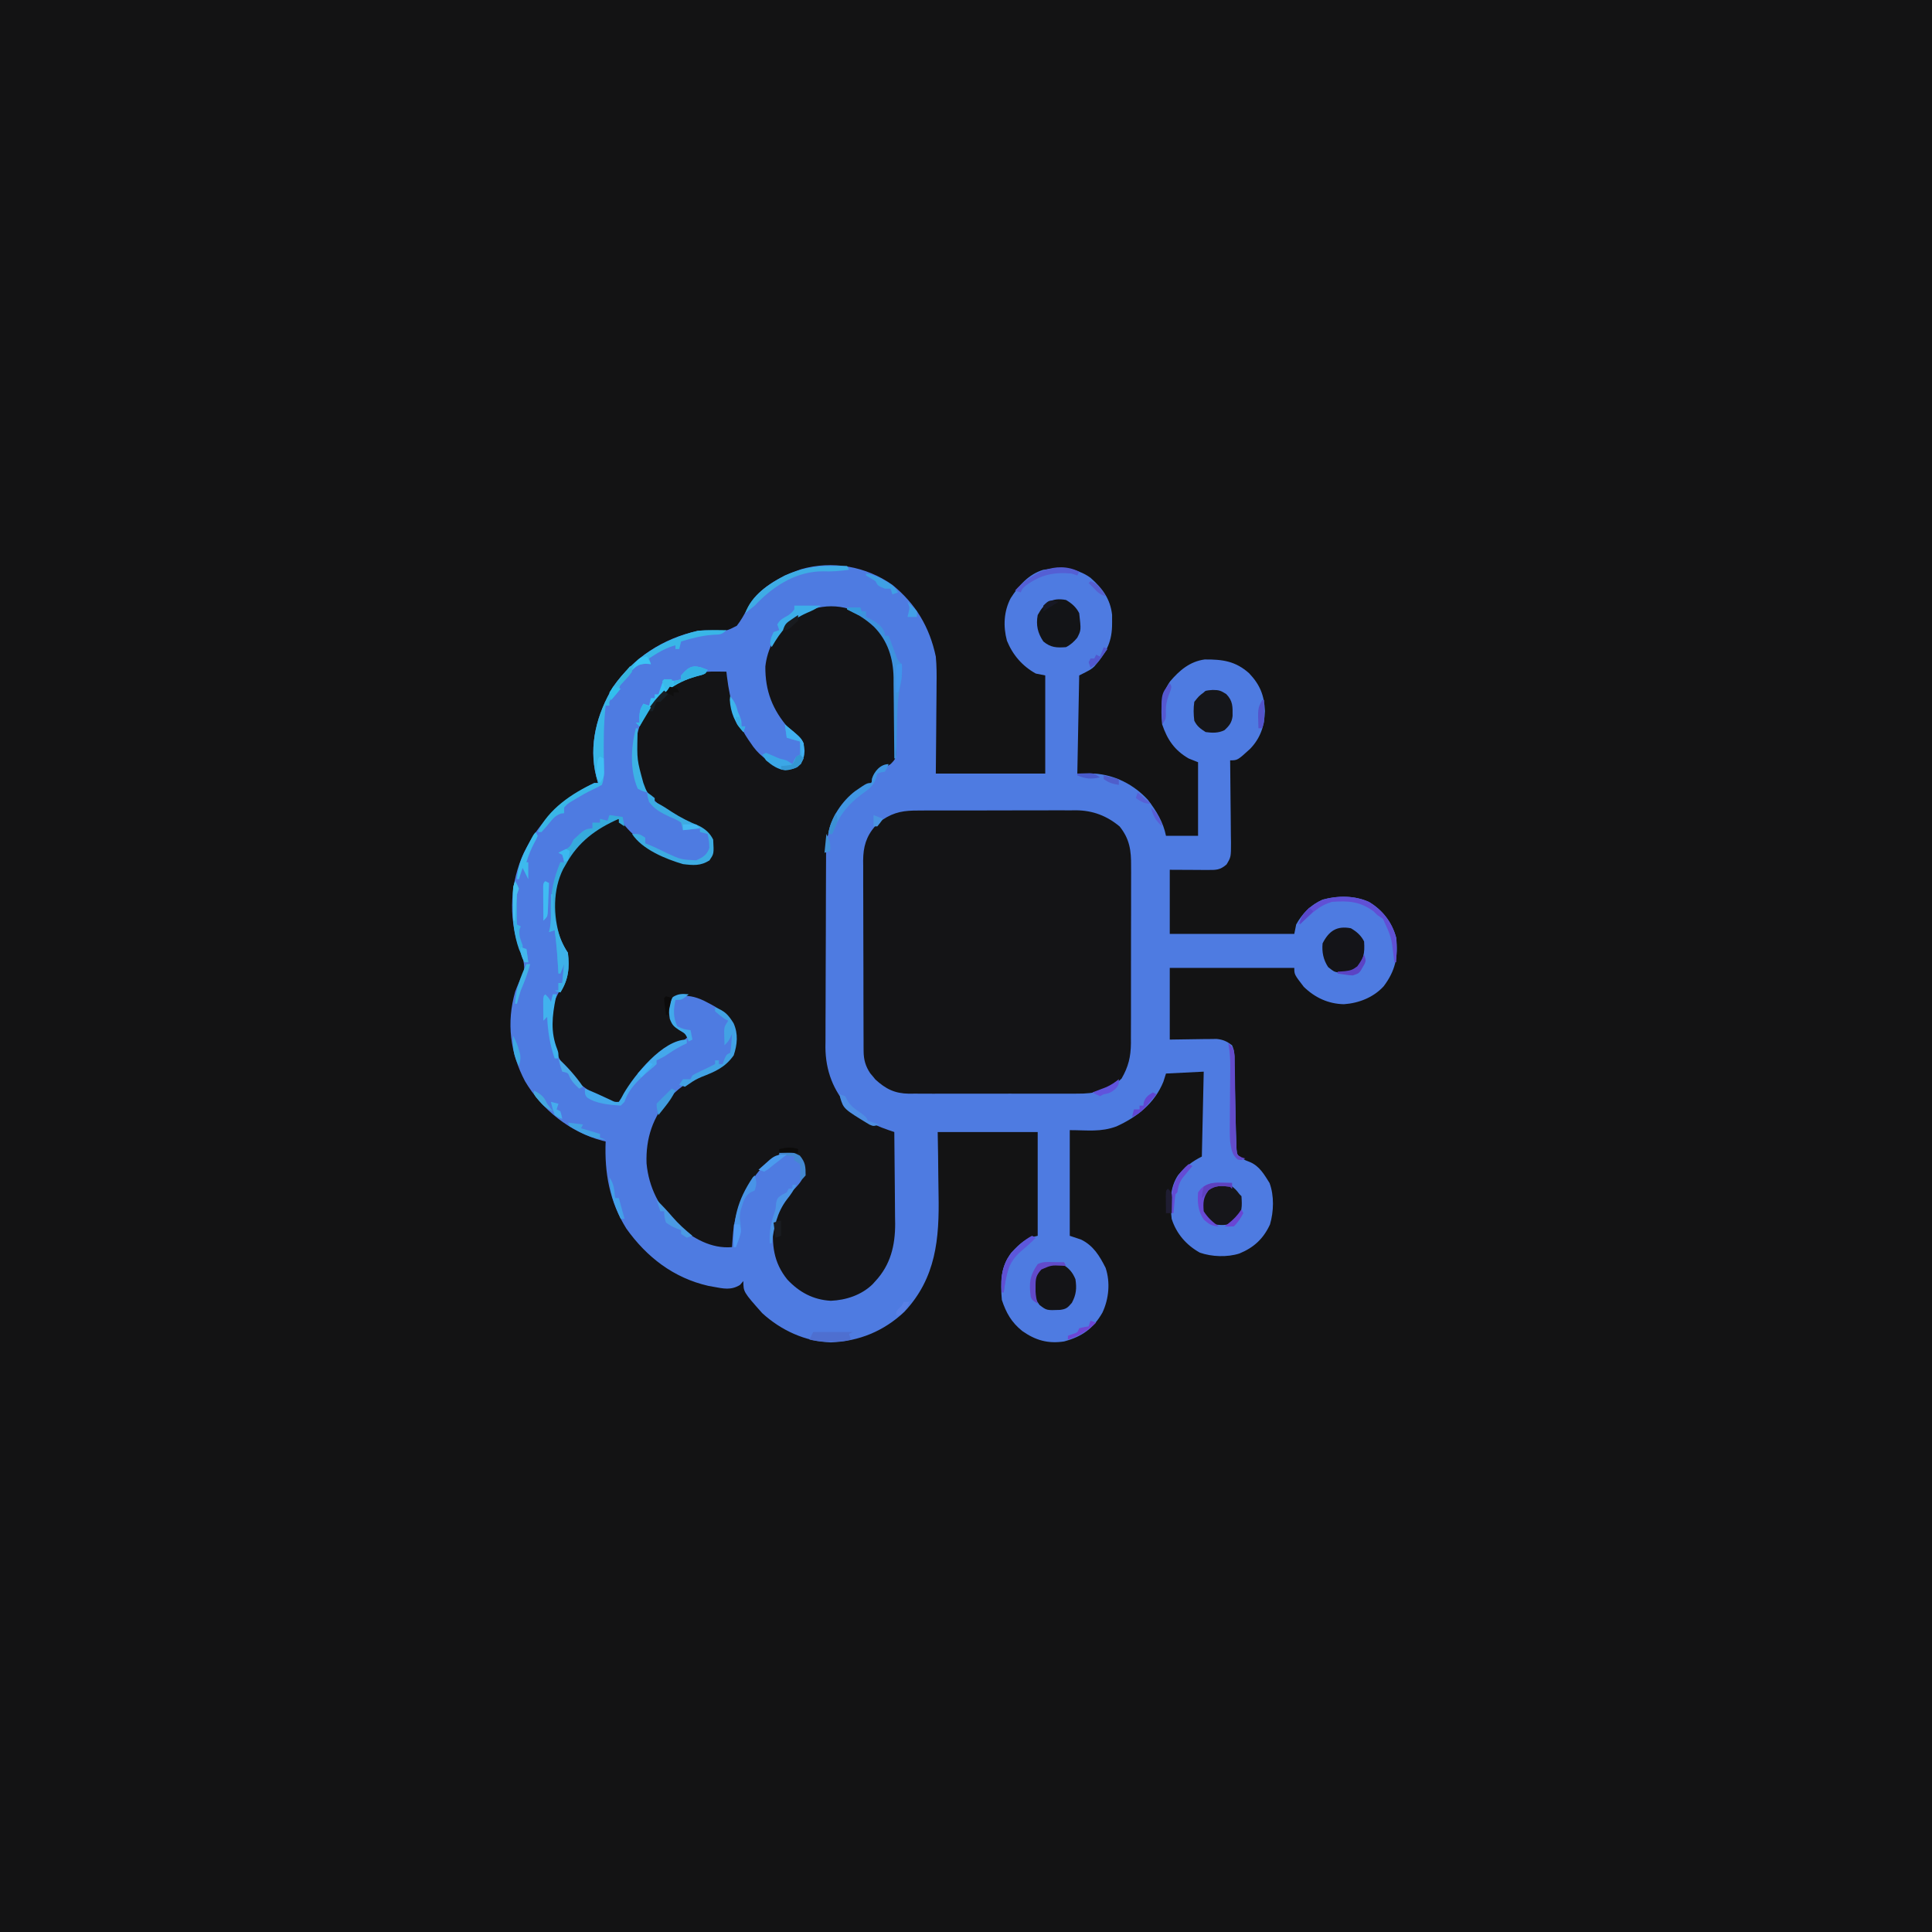 <?xml version="1.0" encoding="UTF-8"?>
<svg version="1.1" xmlns="http://www.w3.org/2000/svg" width="1024" height="1024">
<path d="M0 0 C337.92 0 675.84 0 1024 0 C1024 337.92 1024 675.84 1024 1024 C686.08 1024 348.16 1024 0 1024 C0 686.08 0 348.16 0 0 Z " fill="#131314" transform="translate(0,0)"/>
<path d="M0 0 C12.378 10.129 19.668 22.289 23 38 C23.475 42.991 23.471 47.92 23.391 52.93 C23.383 54.3 23.377 55.67 23.373 57.04 C23.358 60.594 23.319 64.148 23.275 67.702 C23.233 71.35 23.215 74.997 23.195 78.645 C23.155 85.764 23.077 92.881 23 100 C42.14 100 61.28 100 81 100 C81 82.84 81 65.68 81 48 C79.35 47.67 77.7 47.34 76 47 C68.858 43.049 63.762 37.135 60.695 29.586 C58.658 22.01 59.015 14.042 62.68 7.059 C66.985 0.346 72.162 -5.645 80 -8 C88.927 -9.4 97.463 -9.223 104.984 -3.773 C111.256 1.745 115.481 7.369 116.434 15.867 C116.457 17.203 116.458 18.539 116.438 19.875 C116.429 20.578 116.421 21.28 116.412 22.004 C116.118 31.079 112.799 36.568 106.977 43.273 C105 45 105 45 99 48 C98.67 65.16 98.34 82.32 98 100 C100.97 100 103.94 100 107 100 C117.953 100.732 127.945 105.83 135.402 113.91 C139.903 119.797 143.543 125.713 145 133 C150.61 133 156.22 133 162 133 C162 120.13 162 107.26 162 94 C160.35 93.34 158.7 92.68 157 92 C149.601 87.726 145.678 82.033 143 74 C142.179 65.431 142.1 58.343 147.223 51.086 C152.178 45.27 157.706 40.573 165.516 39.531 C175.019 39.452 181.833 40.402 189.059 46.832 C194.813 52.897 197.097 58.564 197.438 66.875 C197.197 74.808 195.1 81.158 189.562 86.938 C182.899 93 182.899 93 179 93 C179.009 93.64 179.018 94.281 179.027 94.94 C179.115 101.608 179.176 108.275 179.22 114.942 C179.24 117.43 179.267 119.918 179.302 122.406 C179.35 125.983 179.373 129.559 179.391 133.137 C179.411 134.248 179.432 135.36 179.453 136.505 C179.455 144.238 179.455 144.238 177.101 148.179 C173.653 151.167 171.615 151.119 167.117 151.098 C166.066 151.095 165.016 151.093 163.933 151.09 C162.594 151.081 161.255 151.072 159.875 151.062 C155.626 151.042 151.377 151.021 147 151 C147 162.22 147 173.44 147 185 C168.78 185 190.56 185 213 185 C213.33 183.35 213.66 181.7 214 180 C217.331 174.052 221.734 169.56 227.996 166.816 C236.001 164.641 245 164.596 252.625 168.062 C259.833 172.38 264.811 178.857 267 187 C268.227 197.09 266.469 204.682 260.375 212.75 C254.986 218.661 247.163 221.718 239.312 222.25 C231.027 222.096 223.901 218.76 218 213 C213 206.483 213 206.483 213 203 C191.22 203 169.44 203 147 203 C147 215.54 147 228.08 147 241 C155.99 240.882 155.99 240.882 164.979 240.73 C166.104 240.722 167.228 240.715 168.387 240.707 C169.534 240.691 170.68 240.676 171.862 240.659 C175.352 241.038 177.206 241.912 180 244 C181.653 247.305 181.222 251 181.281 254.637 C181.3 255.508 181.318 256.38 181.337 257.278 C181.396 260.081 181.448 262.884 181.5 265.688 C181.618 271.969 181.749 278.249 181.93 284.528 C181.975 286.134 182.016 287.74 182.052 289.347 C182.104 291.447 182.182 293.545 182.27 295.645 C182.329 297.392 182.329 297.392 182.39 299.175 C182.741 302.114 182.741 302.114 184.986 303.836 C187.191 305.053 187.191 305.053 189.645 305.977 C194.577 308.12 197.114 312.582 199.875 317 C202.397 323.729 202.123 332.185 200.121 338.984 C196.656 346.532 191.582 351.234 183.918 354.383 C177.51 356.446 169.271 356.143 162.949 353.934 C155.761 349.93 150.505 343.874 148 336 C147.185 327.937 146.744 319.806 151.438 312.832 C155.154 308.475 158.878 305.561 164 303 C164.33 288.15 164.66 273.3 165 258 C158.4 258.33 151.8 258.66 145 259 C144.319 261.135 144.319 261.135 143.625 263.312 C139.027 274.727 129.658 282.069 118.746 287.023 C110.33 290.128 103.551 289 94 289 C94 307.48 94 325.96 94 345 C95.98 345.66 97.96 346.32 100 347 C106.548 350.22 109.787 355.639 113 362 C115.565 369.696 114.727 378.432 111.309 385.719 C106.435 394.215 100.494 398.421 91 401 C82.437 402.302 75.815 400.384 68.805 395.457 C63.075 390.838 60.297 385.892 58 379 C57.217 369.778 57.195 361.642 63 354 C67.436 349.171 70.463 346.307 77 345 C77 326.85 77 308.7 77 290 C59.51 290 42.02 290 24 290 C24.07 294.122 24.139 298.245 24.211 302.492 C24.25 305.833 24.282 309.175 24.311 312.516 C24.342 316.014 24.384 319.51 24.453 323.007 C24.905 346.515 23.187 367.304 6.312 385.312 C-4.563 395.517 -17.677 400.941 -32.625 401.5 C-46.255 401.031 -59.021 395.109 -69 386 C-79 374.736 -79 374.736 -79 369 C-79.598 369.681 -80.196 370.361 -80.812 371.062 C-85.645 374 -89.592 372.977 -95 372 C-95.857 371.845 -96.714 371.691 -97.598 371.531 C-115.986 367.315 -130.214 356.347 -141.031 341.16 C-149.999 326.766 -152.629 311.638 -152 295 C-152.583 294.865 -153.165 294.729 -153.766 294.59 C-170.764 290.126 -185.831 278.155 -194.719 263.086 C-202.617 248.103 -204.656 232.015 -199.938 215.613 C-198.756 212.321 -197.336 209.208 -195.672 206.133 C-194.169 201.362 -196.409 196.47 -198 191.938 C-203.669 175.742 -202.5 157.472 -195.334 141.986 C-187.153 125.087 -174.758 113.266 -158 105 C-157.34 105 -156.68 105 -156 105 C-156.322 103.859 -156.645 102.718 -156.977 101.543 C-161.105 84.924 -156.669 68.404 -148 54 C-137.274 38.641 -121.601 28.332 -103.238 24.41 C-100.163 24.021 -97.326 24.124 -94.24 24.269 C-87.93 24.47 -87.93 24.47 -82.498 21.696 C-80.234 18.847 -78.558 15.729 -76.863 12.52 C-71.134 1.697 -59.752 -4.414 -48.508 -8.273 C-31.982 -13.061 -14.041 -9.89 0 0 Z " fill="#4E7BE1" transform="translate(473,310)"/>
<path d="M0 0 C8.897 5.496 15.83 13.104 18.89 23.274 C19.407 25.771 19.527 28.119 19.596 30.669 C19.625 31.711 19.654 32.752 19.684 33.825 C19.782 38.571 19.855 43.316 19.91 48.062 C19.946 50.564 20.001 53.067 20.074 55.568 C20.177 59.182 20.222 62.792 20.254 66.406 C20.297 67.522 20.341 68.638 20.385 69.787 C20.367 77.412 20.367 77.412 17.344 80.453 C15.069 81.966 12.772 83.208 10.34 84.445 C8.183 86.211 8.183 86.211 8.031 88.379 C7.002 91.454 5.085 91.998 2.277 93.508 C-7.166 99.235 -13.105 108.746 -16.194 119.264 C-16.709 121.675 -16.795 123.86 -16.807 126.325 C-16.814 127.306 -16.822 128.287 -16.829 129.298 C-16.832 130.368 -16.834 131.438 -16.837 132.541 C-16.847 134.239 -16.847 134.239 -16.857 135.972 C-16.877 139.724 -16.888 143.475 -16.898 147.227 C-16.903 148.51 -16.907 149.793 -16.911 151.115 C-16.929 157.21 -16.944 163.306 -16.952 169.401 C-16.962 176.412 -16.988 183.422 -17.029 190.432 C-17.063 196.523 -17.075 202.614 -17.079 208.705 C-17.083 211.285 -17.095 213.866 -17.114 216.446 C-17.138 220.069 -17.137 223.691 -17.13 227.314 C-17.143 228.368 -17.156 229.422 -17.169 230.508 C-17.084 242.832 -13.051 253.556 -4.66 262.602 C2.34 269.302 10.266 272.444 19.34 275.445 C19.433 282.931 19.504 290.416 19.547 297.902 C19.568 301.379 19.596 304.856 19.642 308.333 C19.694 312.344 19.713 316.355 19.73 320.367 C19.751 321.596 19.772 322.824 19.793 324.09 C19.796 335.666 17.34 345.806 9.34 354.445 C8.838 355 8.337 355.554 7.82 356.125 C1.978 361.839 -6.254 364.557 -14.348 364.883 C-23.652 364.362 -31.085 360.351 -37.387 353.594 C-44.767 344.468 -45.71 334.968 -44.66 323.445 C-43.108 315.55 -38.383 310.469 -32.902 304.891 C-30.378 302.138 -28.76 300.186 -28.543 296.41 C-28.928 293.188 -29.194 291.042 -31.223 288.445 C-34.811 286.973 -37.906 286.613 -41.66 287.445 C-44.712 289.057 -47.141 291.1 -49.66 293.445 C-50.43 294.136 -50.43 294.136 -51.215 294.84 C-55.058 298.777 -57.438 303.524 -59.91 308.383 C-60.423 309.385 -60.423 309.385 -60.945 310.408 C-64.199 317.053 -65.779 323.527 -66.285 330.945 C-66.36 331.987 -66.435 333.028 -66.512 334.102 C-66.585 335.262 -66.585 335.262 -66.66 336.445 C-77.809 337.436 -87.458 331.616 -95.75 324.703 C-105.128 316.027 -110.787 304.786 -111.973 292.102 C-112.452 278.567 -108.6 267.552 -99.848 257.328 C-93.401 250.44 -86.088 246.324 -77.348 242.945 C-72.201 240.895 -69.612 239.127 -66.66 234.445 C-64.857 229.035 -64.697 223.47 -66.438 218.004 C-69.495 212.387 -74.016 209.725 -79.535 206.883 C-80.207 206.536 -80.878 206.189 -81.57 205.831 C-86.465 203.523 -90.254 202.854 -95.66 203.445 C-97.738 204.511 -97.738 204.511 -98.66 206.445 C-99.096 208.588 -99.096 208.588 -98.973 210.883 C-98.967 212.026 -98.967 212.026 -98.961 213.191 C-98.507 216.596 -97.552 218.679 -94.934 220.93 C-94.307 221.347 -93.681 221.765 -93.035 222.195 C-92.404 222.623 -91.772 223.051 -91.121 223.492 C-90.639 223.807 -90.157 224.121 -89.66 224.445 C-92.156 227.271 -94.922 228.789 -98.223 230.57 C-110.492 237.63 -120.114 247.898 -126.66 260.445 C-139.328 256.915 -150.725 249.521 -157.473 238.008 C-162.905 227.272 -164.466 217.536 -160.66 205.898 C-159.616 203.337 -158.337 201.037 -156.973 198.633 C-153.886 192.693 -153.726 187.007 -154.66 180.445 C-155.448 178.233 -156.327 176.396 -157.59 174.422 C-162.555 165.252 -162.218 151.704 -159.75 141.789 C-158.571 138.848 -157.257 136.179 -155.66 133.445 C-155.203 132.64 -154.745 131.834 -154.273 131.004 C-148.196 121.163 -140.107 114.398 -129.66 109.445 C-126.66 109.445 -126.66 109.445 -125.152 110.949 C-124.619 111.629 -124.085 112.308 -123.535 113.008 C-115.306 122.706 -104.634 128.454 -92.66 132.445 C-90.829 132.539 -88.994 132.575 -87.16 132.57 C-86.201 132.573 -85.242 132.575 -84.254 132.578 C-81.544 132.555 -81.544 132.555 -78.66 131.445 C-76.977 127.467 -76.935 122.347 -78.461 118.344 C-80.527 115.073 -84.243 113.997 -87.66 112.445 C-100.116 106.568 -109.817 101.041 -115.762 88.035 C-119.633 76.911 -118.406 65.432 -113.477 54.922 C-107.262 43.479 -97.723 36.872 -85.66 32.445 C-82 31.499 -78.622 31.337 -74.848 31.383 C-73.872 31.392 -72.896 31.401 -71.891 31.41 C-70.787 31.428 -70.787 31.428 -69.66 31.445 C-69.562 32.305 -69.464 33.165 -69.363 34.051 C-67.664 47.481 -64.661 58.401 -56.66 69.445 C-56.249 70.041 -55.838 70.636 -55.414 71.25 C-51.276 76.777 -45.496 80.642 -38.91 82.508 C-35.199 82.436 -33.545 81.736 -30.66 79.445 C-29.007 76.14 -28.901 72.991 -29.66 69.445 C-31.645 66.447 -34.156 64.013 -36.66 61.445 C-45.194 51.69 -49.12 41.701 -49.008 28.711 C-48.047 19.683 -43.387 10.315 -36.332 4.539 C-25.682 -3.241 -12.392 -5.897 0 0 Z " fill="#141416" transform="translate(454.66,324.555)"/>
<path d="M0 0 C0.97 -0.007 1.94 -0.014 2.94 -0.021 C6.133 -0.039 9.325 -0.035 12.518 -0.03 C14.749 -0.034 16.979 -0.039 19.21 -0.045 C23.881 -0.054 28.552 -0.052 33.223 -0.042 C39.192 -0.031 45.159 -0.051 51.128 -0.08 C55.734 -0.098 60.34 -0.098 64.946 -0.092 C67.145 -0.092 69.345 -0.098 71.544 -0.111 C74.629 -0.126 77.712 -0.115 80.797 -0.098 C81.694 -0.107 82.592 -0.117 83.516 -0.127 C92.338 -0.025 99.747 2.799 106.522 8.451 C111.853 15.081 112.674 21.23 112.594 29.558 C112.602 31.194 112.602 31.194 112.611 32.863 C112.623 36.45 112.607 40.036 112.589 43.623 C112.589 46.126 112.59 48.629 112.593 51.131 C112.594 56.37 112.582 61.608 112.559 66.847 C112.532 72.886 112.531 78.926 112.542 84.965 C112.553 90.797 112.547 96.628 112.533 102.46 C112.528 104.932 112.528 107.404 112.532 109.876 C112.535 113.334 112.518 116.792 112.497 120.25 C112.503 121.773 112.503 121.773 112.51 123.326 C112.435 130.513 111.184 135.807 107.53 142.092 C100.754 148.52 93.239 150.146 84.17 150.051 C83.128 150.06 82.086 150.069 81.013 150.078 C77.599 150.099 74.186 150.085 70.772 150.068 C68.384 150.071 65.996 150.076 63.608 150.083 C58.617 150.09 53.626 150.079 48.635 150.056 C42.248 150.027 35.863 150.044 29.476 150.074 C24.55 150.092 19.624 150.086 14.698 150.073 C12.343 150.07 9.988 150.074 7.634 150.086 C4.341 150.098 1.049 150.079 -2.244 150.051 C-3.209 150.061 -4.175 150.071 -5.169 150.082 C-12.711 149.964 -17.402 147.598 -22.931 142.56 C-23.377 142.014 -23.823 141.467 -24.282 140.904 C-24.744 140.357 -25.205 139.811 -25.681 139.248 C-28.181 135.49 -29.157 132.014 -29.175 127.529 C-29.183 126.574 -29.192 125.62 -29.201 124.636 C-29.2 123.601 -29.199 122.565 -29.198 121.499 C-29.205 120.399 -29.211 119.299 -29.218 118.166 C-29.237 114.53 -29.241 110.895 -29.243 107.26 C-29.25 104.73 -29.257 102.2 -29.264 99.671 C-29.276 94.367 -29.279 89.064 -29.278 83.76 C-29.277 77.644 -29.298 71.528 -29.33 65.412 C-29.359 59.514 -29.366 53.616 -29.365 47.717 C-29.367 45.215 -29.376 42.712 -29.392 40.209 C-29.411 36.705 -29.405 33.202 -29.393 29.698 C-29.405 28.668 -29.416 27.639 -29.427 26.578 C-29.363 19.199 -27.862 13.846 -23.013 8.197 C-22.38 7.667 -21.747 7.137 -21.095 6.592 C-20.47 6.049 -19.845 5.506 -19.2 4.947 C-12.814 0.65 -7.527 -0.038 0 0 Z " fill="#141416" transform="translate(486.907,429.596)"/>
<path d="M0 0 C3.022 1.745 5.417 3.833 7 7 C8.03 16.008 8.03 16.008 5.953 20.023 C4.193 22.146 2.475 23.762 0 25 C-4.961 25.374 -8.113 25.239 -12 22 C-15.024 17.516 -15.969 13.286 -15 8 C-11.487 1.459 -7.547 -1.438 0 0 Z " fill="#131417" transform="translate(565,318)"/>
<path d="M0 0 C3.582 2.18 5.402 4.174 7 8 C7.75 12.798 7.431 16.195 5.125 20.5 C2.896 23.123 2.135 23.859 -1.207 24.273 C-8.291 24.55 -8.291 24.55 -12.062 21.625 C-15.551 16.899 -15.815 12.781 -15 7 C-11.615 0.671 -6.915 -0.969 0 0 Z " fill="#141417" transform="translate(563,670)"/>
<path d="M0 0 C3.022 1.745 5.417 3.833 7 7 C7.419 13.393 6.802 16.55 2.699 21.602 C-0.158 23.953 -2.983 23.594 -6.551 23.469 C-9 23 -9 23 -12.062 20.562 C-14.613 16.71 -15.434 12.576 -15 8 C-11.637 1.395 -7.469 -1.423 0 0 Z " fill="#141418" transform="translate(716,492)"/>
<path d="M0 0 C-2.506 2.506 -3.47 2.273 -6.938 2.438 C-12.888 2.863 -18.314 4.251 -24 6 C-24.33 7.32 -24.66 8.64 -25 10 C-25.66 10 -26.32 10 -27 10 C-27 9.34 -27 8.68 -27 8 C-32.31 9.46 -36.463 11.983 -41 15 C-40.505 16.485 -40.505 16.485 -40 18 C-40.88 17.902 -41.761 17.804 -42.668 17.703 C-47.053 18.094 -48.314 19.601 -51.312 22.75 C-52.606 24.073 -52.606 24.073 -53.926 25.422 C-55.91 27.889 -56.413 29.017 -57 32 C-58.191 33.633 -58.191 33.633 -59.562 35.125 C-62.216 37.626 -62.216 37.626 -62 40 C-62.66 40 -63.32 40 -64 40 C-65.092 49.812 -65.072 59.555 -64.963 69.416 C-64.955 70.466 -64.946 71.516 -64.938 72.598 C-64.926 73.541 -64.914 74.485 -64.902 75.457 C-64.995 77.869 -65.105 79.759 -66 82 C-67.839 83.003 -69.691 83.991 -71.598 84.859 C-74.291 86.138 -76.817 87.595 -79.375 89.125 C-80.208 89.623 -81.04 90.12 -81.898 90.633 C-84.1 91.962 -84.1 91.962 -86 94 C-86 94.99 -86 95.98 -86 97 C-86.575 97.071 -87.15 97.142 -87.742 97.215 C-90.828 98.288 -92.064 100.058 -94.125 102.562 C-95.376 104.076 -96.66 105.564 -98 107 C-98.66 107 -99.32 107 -100 107 C-94.441 94.921 -81.725 86.374 -70 81 C-69.34 81 -68.68 81 -68 81 C-68.322 79.859 -68.645 78.718 -68.977 77.543 C-73.105 60.924 -68.669 44.404 -60 30 C-49.071 14.352 -33.616 4.817 -15.188 0.312 C-10.131 -0.183 -5.076 -0.074 0 0 Z " fill="#39B6E7" transform="translate(385,334)"/>
<path d="M0 0 C3.341 0.03 4.227 0.298 7.188 2.188 C10.767 5.876 10.579 8.866 10.543 13.828 C10.135 17.284 8.787 18.999 6.25 21.312 C3.048 22.913 -0.276 22.812 -3.75 22.312 C-6.56 20.519 -8.259 19.294 -9.75 16.312 C-10.169 12.927 -10.244 9.692 -9.75 6.312 C-7.312 3.25 -7.312 3.25 -4.75 1.312 C-3.75 0.312 -3.75 0.312 0 0 Z " fill="#15161A" transform="translate(642.75,365.688)"/>
<path d="M0 0 C3 2.438 3 2.438 5 5 C5.33 5.33 5.66 5.66 6 6 C6.352 11.282 6.506 14.742 3 19 C-0.429 21.572 -3.839 21.502 -8 21 C-10.972 19.215 -13.426 17.148 -15 14 C-15.547 8.309 -14.593 5.439 -11 1 C-7.53 -0.735 -3.785 -0.608 0 0 Z " fill="#16161A" transform="translate(652,628)"/>
<path d="M0 0 C2.31 0.33 4.62 0.66 7 1 C7.495 3.475 7.495 3.475 8 6 C7.01 5.34 6.02 4.68 5 4 C5 3.34 5 2.68 5 2 C-7.103 7.303 -16.58 14.266 -23 26 C-23.486 26.835 -23.972 27.671 -24.473 28.531 C-30.016 39.525 -29.86 53.463 -26.125 65.062 C-24.966 68.055 -23.791 70.313 -22 73 C-21.056 81.024 -21.704 87.153 -26 94 C-26.99 93.67 -27.98 93.34 -29 93 C-28.34 93 -27.68 93 -27 93 C-27 91.68 -27 90.36 -27 89 C-26.34 89 -25.68 89 -25 89 C-24.67 85.7 -24.34 82.4 -24 79 C-24.66 80.65 -25.32 82.3 -26 84 C-26.33 84 -26.66 84 -27 84 C-27.061 83.01 -27.121 82.02 -27.184 81 C-27.605 74.305 -28.051 67.645 -29 61 C-30.485 61.495 -30.485 61.495 -32 62 C-31.832 61.321 -31.665 60.641 -31.492 59.941 C-30.922 56.532 -31.016 53.391 -31.125 49.938 C-31.195 40.975 -29.422 33.243 -26 25 C-25.34 25 -24.68 25 -24 25 C-24.348 23.025 -24.348 23.025 -25 21 C-25.66 20.67 -26.32 20.34 -27 20 C-26.051 19.587 -25.102 19.175 -24.125 18.75 C-20.718 16.842 -20.559 16.312 -19 13 C-13.086 7.471 -13.086 7.471 -9 7 C-9 6.01 -9 5.02 -9 4 C-7.68 4 -6.36 4 -5 4 C-5 3.34 -5 2.68 -5 2 C-3.68 2.33 -2.36 2.66 -1 3 C-0.67 2.01 -0.34 1.02 0 0 Z " fill="#36AADC" transform="translate(323,432)"/>
<path d="M0 0 C2 1.375 2 1.375 4 3 C4 3.66 4 4.32 4 5 C4.556 5.262 5.111 5.523 5.684 5.793 C8.27 7.141 10.633 8.699 13.062 10.312 C17.74 13.334 22.434 15.674 27.59 17.762 C30.948 19.487 33.305 21.61 35 25 C35.42 32.561 35.42 32.561 33 36 C28.458 39.028 24.323 38.645 19 38 C9.833 35.298 -2.649 30.234 -8 22 C-4 22 -4 22 -1 24 C-1 24.99 -1 25.98 -1 27 C-0.304 27.267 0.392 27.534 1.109 27.809 C4.231 29.095 7.22 30.573 10.25 32.062 C17.815 35.564 17.815 35.564 26 36 C29.629 34.315 31.485 33.338 32.938 29.562 C33.003 26.877 32.668 24.597 32 22 C30.68 21.67 29.36 21.34 28 21 C28 20.34 28 19.68 28 19 C25.03 19.33 22.06 19.66 19 20 C18.67 18.68 18.34 17.36 18 16 C15.406 14.372 15.406 14.372 12.25 13.062 C7.557 10.842 4.108 9.18 1 5 C0.188 2.188 0.188 2.188 0 0 Z " fill="#3DABE2" transform="translate(343,420)"/>
<path d="M0 0 C2.31 0 4.62 0 7 0 C7 0.66 7 1.32 7 2 C7.99 2 8.98 2 10 2 C10 2.99 10 3.98 10 5 C10.557 5.247 11.114 5.495 11.688 5.75 C15.187 7.641 18.419 9.39 19.812 13.25 C19.874 13.828 19.936 14.405 20 15 C20.66 15 21.32 15 22 15 C22.454 16.217 22.907 17.434 23.375 18.688 C23.65 19.416 23.924 20.144 24.207 20.895 C24.831 22.552 25.448 24.213 26.062 25.875 C26.917 28.158 26.917 28.158 29 30 C29.311 34.357 29.055 38.013 28.023 42.242 C26.497 49.624 26.535 57.118 26.375 64.625 C26.337 66.121 26.298 67.617 26.258 69.113 C26.163 72.742 26.078 76.371 26 80 C25.67 80 25.34 80 25 80 C24.996 79.371 24.993 78.741 24.989 78.093 C24.947 71.506 24.877 64.919 24.792 58.333 C24.764 55.879 24.743 53.425 24.729 50.971 C24.707 47.431 24.661 43.892 24.609 40.352 C24.608 39.266 24.607 38.18 24.606 37.061 C24.413 26.896 21.536 17.623 14.25 10.223 C9.836 6.144 5.479 3.446 0 1 C0 0.67 0 0.34 0 0 Z " fill="#3E92DE" transform="translate(449,322)"/>
<path d="M0 0 C5.08 1.67 7.045 3.912 9.828 8.359 C12.342 14.025 11.797 19.609 9.875 25.375 C5.28 31.809 0.055 33.98 -7.152 36.793 C-9.56 37.814 -11.465 38.845 -13.562 40.375 C-14.367 40.911 -15.171 41.447 -16 42 C-16.99 41.67 -17.98 41.34 -19 41 C-18.34 40.01 -17.68 39.02 -17 38 C-15.68 38 -14.36 38 -13 38 C-12.67 37.34 -12.34 36.68 -12 36 C-10.293 35 -10.293 35 -8.188 34 C-7.157 33.505 -7.157 33.505 -6.105 33 C-5.063 32.505 -5.063 32.505 -4 32 C-2.665 31.336 -1.332 30.67 0 30 C0 29.34 0 28.68 0 28 C0.66 28 1.32 28 2 28 C2 28.66 2 29.32 2 30 C2.66 30 3.32 30 4 30 C4.289 29.196 4.577 28.391 4.875 27.562 C6 25 6 25 8 24 C8.468 21.644 8.468 21.644 8.625 18.938 C8.7 18.018 8.775 17.099 8.852 16.152 C8.901 15.442 8.95 14.732 9 14 C8.567 14.928 8.567 14.928 8.125 15.875 C7 18 7 18 5 20 C4.946 18.396 4.907 16.792 4.875 15.188 C4.852 14.294 4.829 13.401 4.805 12.48 C5 10 5 10 7 7 C6.34 6.67 5.68 6.34 5 6 C2.375 4.062 2.375 4.062 0 2 C0 1.34 0 0.68 0 0 Z " fill="#42A2E4" transform="translate(379,534)"/>
<path d="M0 0 C0 0.66 0 1.32 0 2 C-1.299 2.619 -1.299 2.619 -2.625 3.25 C-5.931 4.964 -8.915 6.921 -12 9 C-13.319 9.694 -14.646 10.375 -16 11 C-16 11.66 -16 12.32 -16 13 C-17.504 14.445 -17.504 14.445 -19.562 16.125 C-25.171 20.907 -30.679 25.827 -33 33 C-33.66 33.66 -34.32 34.32 -35 35 C-40.85 34.597 -48.15 34.049 -53 30.562 C-54 29 -54 29 -54 26 C-49.381 27.801 -44.914 29.875 -40.426 31.977 C-38.132 33.13 -38.132 33.13 -36 33 C-34.72 31.082 -34.72 31.082 -33.438 28.625 C-27.79 18.9 -12.713 0 0 0 Z " fill="#44A8EB" transform="translate(364,551)"/>
<path d="M0 0 C1.182 0.007 1.182 0.007 2.389 0.014 C4.322 0.025 6.255 0.043 8.188 0.062 C8.682 1.052 8.682 1.052 9.188 2.062 C4.518 2.665 0.14 3.099 -4.562 2.875 C-17.849 2.834 -29.245 9.638 -38.512 18.703 C-39.271 19.482 -40.03 20.26 -40.812 21.062 C-42.461 22.418 -44.123 23.759 -45.812 25.062 C-42.478 15.472 -33.446 9.678 -24.812 5.062 C-16.423 1.424 -9.082 -0.099 0 0 Z " fill="#3EACE5" transform="translate(440.812,299.938)"/>
<path d="M0 0 C1.794 0.65 1.794 0.65 3.625 1.312 C2.625 3.312 2.625 3.312 0.656 3.988 C-0.179 4.198 -1.014 4.409 -1.875 4.625 C-13.889 8.077 -23.103 14.992 -29.438 25.812 C-30.433 27.637 -31.419 29.467 -32.375 31.312 C-33.035 30.652 -33.695 29.992 -34.375 29.312 C-33.715 29.312 -33.055 29.312 -32.375 29.312 C-32.416 28.405 -32.458 27.497 -32.5 26.562 C-32.38 23.434 -31.984 21.926 -30.375 19.312 C-29.385 19.642 -28.395 19.973 -27.375 20.312 C-27.045 18.992 -26.715 17.672 -26.375 16.312 C-25.715 16.312 -25.055 16.312 -24.375 16.312 C-24.375 15.652 -24.375 14.992 -24.375 14.312 C-23.715 14.312 -23.055 14.312 -22.375 14.312 C-22.066 13.364 -21.756 12.415 -21.438 11.438 C-20.375 8.312 -20.375 8.312 -19.375 6.312 C-18.633 6.498 -17.89 6.684 -17.125 6.875 C-14.425 7.305 -12.929 7.164 -10.375 6.312 C-10.375 5.652 -10.375 4.992 -10.375 4.312 C-6.914 0.505 -5.182 -1.337 0 0 Z " fill="#38C1F4" transform="translate(371.375,353.688)"/>
<path d="M0 0 C0.33 0 0.66 0 1 0 C1.014 0.764 1.028 1.529 1.043 2.316 C1.483 12.209 3.413 22.62 9 31 C9.944 39.024 9.296 45.153 5 52 C4.01 51.67 3.02 51.34 2 51 C2.66 51 3.32 51 4 51 C4 49.68 4 48.36 4 47 C4.66 47 5.32 47 6 47 C6.33 43.7 6.66 40.4 7 37 C6.01 39.475 6.01 39.475 5 42 C4.67 42 4.34 42 4 42 C3.939 41.01 3.879 40.02 3.816 39 C3.395 32.305 2.949 25.645 2 19 C1.01 19.33 0.02 19.66 -1 20 C-0.754 19.004 -0.754 19.004 -0.504 17.988 C0.106 14.371 0.108 10.841 0.062 7.188 C0.058 6.495 0.053 5.802 0.049 5.088 C0.037 3.392 0.019 1.696 0 0 Z " fill="#3EB1E8" transform="translate(292,474)"/>
<path d="M0 0 C9.782 8.04 9.782 8.04 10.438 13.938 C10.299 16.908 9.901 18.194 8.5 20.938 C5.793 23.171 3.683 24.023 0.164 24.273 C-3.848 23.766 -6.972 21.587 -10 19 C-10.66 18.01 -11.32 17.02 -12 16 C-11.34 15.67 -10.68 15.34 -10 15 C-7.649 15.958 -5.316 16.962 -3 18 C-2.257 18.186 -1.515 18.371 -0.75 18.562 C1 19 1 19 4 21 C4.289 20.361 4.577 19.721 4.875 19.062 C6 17 6 17 8 16 C8 13.69 8 11.38 8 9 C5.69 8.34 3.38 7.68 1 7 C0.67 4.69 0.34 2.38 0 0 Z " fill="#3BA7E6" transform="translate(416,384)"/>
<path d="M0 0 C7.162 4.29 12.267 10.807 14.375 18.938 C14.68 23.295 14.618 27.578 14.375 31.938 C14.045 31.938 13.715 31.938 13.375 31.938 C13.277 31.031 13.179 30.125 13.078 29.191 C11.802 18.563 11.802 18.563 7.375 8.938 C6.385 8.277 5.395 7.617 4.375 6.938 C3.715 6.277 3.055 5.617 2.375 4.938 C-4.934 -0.306 -10.745 -0.683 -19.625 -0.062 C-25.158 1.505 -28.694 4.472 -32.828 8.316 C-34.625 9.938 -34.625 9.938 -37.625 11.938 C-34.796 5.573 -31.017 1.822 -24.734 -1.105 C-16.804 -3.546 -7.599 -3.455 0 0 Z " fill="#6050D5" transform="translate(725.625,478.062)"/>
<path d="M0 0 C-0.75 1.938 -0.75 1.938 -2 4 C-2.66 4.124 -3.32 4.247 -4 4.375 C-4.99 4.684 -4.99 4.684 -6 5 C-6.227 5.866 -6.454 6.732 -6.688 7.625 C-8.398 12.023 -10.884 13.484 -14.617 16.215 C-22.125 21.84 -26.785 28.157 -30 37 C-30.66 37 -31.32 37 -32 37 C-30.719 28.442 -24.589 19.469 -17.758 14.305 C-11.491 10 -11.491 10 -9 10 C-8.959 9.278 -8.918 8.556 -8.875 7.812 C-7.666 3.928 -4.42 0 0 0 Z " fill="#4196E3" transform="translate(471,405)"/>
<path d="M0 0 C6.93 0 13.86 0 21 0 C20.01 0.495 20.01 0.495 19 1 C19.33 1.99 19.66 2.98 20 4 C16.488 5.082 13.224 5.133 9.562 5.125 C8.45 5.128 7.338 5.13 6.191 5.133 C3.336 5.014 0.775 4.654 -2 4 C-1.34 2.68 -0.68 1.36 0 0 Z " fill="#4E6FD0" transform="translate(431,706)"/>
<path d="M0 0 C2 2 2 2 3 4 C3.33 2.68 3.66 1.36 4 0 C4.66 0 5.32 0 6 0 C5.856 0.666 5.711 1.333 5.562 2.02 C3.655 11.49 2.716 19.989 6.344 29.125 C7 31 7 31 7 34 C6.34 34 5.68 34 5 34 C2.424 26.677 1.386 19.742 1 12 C0.34 12.66 -0.32 13.32 -1 14 C-1.027 11.854 -1.046 9.708 -1.062 7.562 C-1.074 6.368 -1.086 5.173 -1.098 3.941 C-1 1 -1 1 0 0 Z " fill="#41B2EE" transform="translate(289,527)"/>
<path d="M0 0 C2.839 2.423 2.984 2.855 3.417 6.866 C3.451 8.489 3.47 10.112 3.477 11.734 C3.492 12.605 3.508 13.475 3.524 14.371 C3.571 17.164 3.599 19.957 3.625 22.75 C3.72 29.834 3.838 36.917 4 44 C4.024 45.168 4.024 45.168 4.049 46.36 C4.101 48.476 4.182 50.588 4.273 52.703 C4.316 53.88 4.359 55.058 4.404 56.271 C4.703 59.141 4.703 59.141 7.045 60.394 C8.013 60.694 8.013 60.694 9 61 C7 62 7 62 5 61.562 C1.883 59.128 1.605 55.738 1 52 C0.763 48.451 0.789 44.923 0.84 41.367 C0.845 40.372 0.85 39.376 0.856 38.351 C0.873 35.192 0.904 32.034 0.938 28.875 C0.965 25.709 0.99 22.544 1.009 19.378 C1.021 17.415 1.038 15.451 1.062 13.488 C1.096 8.866 0.963 4.548 0 0 Z " fill="#634CCC" transform="translate(651,553)"/>
<path d="M0 0 C4.62 0 9.24 0 14 0 C11.522 1.652 9.467 2.696 6.75 3.812 C-2.663 8.017 -6.822 13.013 -12 22 C-13 20 -13 20 -12.25 16.938 C-11.838 15.968 -11.425 14.999 -11 14 C-10.01 13.67 -9.02 13.34 -8 13 C-8.33 12.01 -8.66 11.02 -9 10 C-7.621 7.242 -5.623 6.561 -3 5 C-1.206 3.542 -1.206 3.542 0 2 C0 1.34 0 0.68 0 0 Z " fill="#3DAEE9" transform="translate(421,321)"/>
<path d="M0 0 C1.112 3.336 1.098 4.706 0 8 C-0.629 8.275 -1.258 8.549 -1.906 8.832 C-5.522 10.849 -6.056 14.367 -7.328 18.125 C-7.96 20.83 -8.061 22.438 -7.562 25.125 C-6.841 30.095 -8.13 33.437 -10 38 C-10.33 38 -10.66 38 -11 38 C-11.659 23.415 -9.261 13.353 -1 1 C-0.67 0.67 -0.34 0.34 0 0 Z " fill="#4894E7" transform="translate(400,623)"/>
<path d="M0 0 C1.062 1.812 1.062 1.812 2 4 C1.67 4.99 1.34 5.98 1 7 C0.929 9.739 0.906 12.45 0.938 15.188 C0.942 15.937 0.947 16.687 0.951 17.459 C0.963 19.306 0.981 21.153 1 23 C1.66 23.33 2.32 23.66 3 24 C2.794 24.536 2.587 25.073 2.375 25.625 C1.868 28.833 2.888 30.991 4 34 C4 34.66 4 35.32 4 36 C4.66 36 5.32 36 6 36 C6.33 38.31 6.66 40.62 7 43 C6.34 43 5.68 43 5 43 C4.366 41.525 3.743 40.045 3.125 38.562 C2.777 37.739 2.429 36.915 2.07 36.066 C-0.611 28.383 -1.296 21.235 -1.188 13.125 C-1.187 12.189 -1.186 11.253 -1.186 10.289 C-1.141 3.423 -1.141 3.423 0 0 Z " fill="#39B0E7" transform="translate(273,467)"/>
<path d="M0 0 C0.66 0.33 1.32 0.66 2 1 C-0.551 3.657 -3.234 6.026 -6.062 8.375 C-12.989 14.479 -13.785 21.167 -15 30 C-15.33 30 -15.66 30 -16 30 C-16.697 21.848 -15.847 15.737 -11 9 C-7.715 5.568 -4.281 2.141 0 0 Z " fill="#5C57DB" transform="translate(547,655)"/>
<path d="M0 0 C0.33 0 0.66 0 1 0 C0.965 1.256 0.93 2.511 0.895 3.805 C0.606 16.678 0.606 16.678 4 29 C4.588 30.547 4.588 30.547 5.188 32.125 C5.456 32.744 5.724 33.362 6 34 C3.625 33.375 3.625 33.375 1 32 C-3.236 22.002 -2.6 10.336 0 0 Z " fill="#3DB2E5" transform="translate(337,386)"/>
<path d="M0 0 C0.994 0.009 1.988 0.018 3.012 0.027 C4.151 0.045 4.151 0.045 5.312 0.062 C5.312 1.052 5.312 2.042 5.312 3.062 C4.982 2.732 4.652 2.402 4.312 2.062 C-0.086 1.518 -3.566 1.221 -7.188 3.938 C-9.907 7.79 -10.089 10.324 -9.688 15.062 C-7.509 18.485 -5.032 20.793 -1.688 23.062 C-5.285 22.857 -6.673 22.075 -9.438 19.688 C-12.708 15.41 -13.122 10.308 -12.688 5.062 C-9.432 0.18 -5.537 -0.065 0 0 Z " fill="#6749D5" transform="translate(647.688,626.938)"/>
<path d="M0 0 C-3.625 3 -3.625 3 -7 3 C-8.07 8.241 -8.311 12.089 -6 17 C-2.486 18.541 -2.486 18.541 1 19 C1.33 20.65 1.66 22.3 2 24 C1.34 24.33 0.68 24.66 0 25 C-0.206 24.422 -0.412 23.845 -0.625 23.25 C-1.948 20.731 -1.948 20.731 -5 19 C-8.062 16.958 -8.727 16.284 -10 13 C-10.652 8.694 -10.738 5.164 -8.375 1.438 C-5.401 -0.363 -3.418 -0.311 0 0 Z " fill="#42A9EA" transform="translate(365,527)"/>
<path d="M0 0 C1.096 0.009 2.191 0.018 3.32 0.027 C4.163 0.039 5.006 0.051 5.875 0.062 C6.205 0.723 6.535 1.383 6.875 2.062 C6.211 2.016 5.547 1.97 4.863 1.922 C-0.949 1.648 -0.949 1.648 -6.188 3.938 C-9.047 7.074 -9.262 8.785 -9.25 12.938 C-9.253 13.801 -9.255 14.665 -9.258 15.555 C-9.135 17.869 -8.775 19.845 -8.125 22.062 C-11.125 20.062 -11.125 20.062 -11.812 18.438 C-12.781 11.075 -12.352 7.155 -8.125 1.062 C-5.36 -0.32 -3.079 -0.033 0 0 Z " fill="#624ACA" transform="translate(558.125,668.938)"/>
<path d="M0 0 C2.955 2.866 5.708 5.801 8.375 8.938 C11.634 12.712 15.14 15.849 19 19 C18.01 19.33 17.02 19.66 16 20 C15.01 19.34 14.02 18.68 13 18 C13 17.34 13 16.68 13 16 C11.855 15.567 11.855 15.567 10.688 15.125 C8 14 8 14 5 12 C4.274 9.889 4 8.23 4 6 C3.34 6 2.68 6 2 6 C1.34 4.02 0.68 2.04 0 0 Z " fill="#4B9AE4" transform="translate(348,636)"/>
<path d="M0 0 C0.33 0.66 0.66 1.32 1 2 C0.293 3.734 0.293 3.734 -0.812 5.75 C-2.576 9.093 -3.911 12.368 -5 16 C-4.67 16 -4.34 16 -4 16 C-4 18.97 -4 21.94 -4 25 C-5 23 -6 21 -7 19 C-7.66 20.98 -8.32 22.96 -9 25 C-9.33 25 -9.66 25 -10 25 C-9.544 18.666 -7.972 14.138 -5 8.562 C-4.631 7.844 -4.263 7.125 -3.883 6.385 C-1.2 1.2 -1.2 1.2 0 0 Z " fill="#3DBAED" transform="translate(284,441)"/>
<path d="M0 0 C-0.33 0.66 -0.66 1.32 -1 2 C-1.99 1.67 -2.98 1.34 -4 1 C-13.529 0.127 -20.223 1.617 -28 7.125 C-30.068 8.846 -30.068 8.846 -31 11 C-31.99 10.67 -32.98 10.34 -34 10 C-25.849 0.932 -12.394 -6.197 0 0 Z " fill="#545FD4" transform="translate(572,303)"/>
<path d="M0 0 C0.66 0 1.32 0 2 0 C0.651 2.917 -0.915 5.259 -2.938 7.75 C-8.306 14.843 -9.645 22.33 -11 31 C-11.33 31 -11.66 31 -12 31 C-12.321 25.23 -11.54 20.808 -9.715 15.332 C-8.875 12.853 -8.875 12.853 -8.625 9.562 C-8 7 -8 7 -5.5 5.25 C-4.675 4.838 -3.85 4.425 -3 4 C-2.67 3.34 -2.34 2.68 -2 2 C-1.34 2 -0.68 2 0 2 C0 1.34 0 0.68 0 0 Z " fill="#4C95E7" transform="translate(420,628)"/>
<path d="M0 0 C1.794 0.65 1.794 0.65 3.625 1.312 C2.625 3.312 2.625 3.312 0.586 4.059 C-0.267 4.287 -1.121 4.515 -2 4.75 C-6.322 5.967 -10.294 7.449 -14.375 9.312 C-14.375 8.652 -14.375 7.992 -14.375 7.312 C-13.055 6.982 -11.735 6.652 -10.375 6.312 C-10.375 5.652 -10.375 4.992 -10.375 4.312 C-6.914 0.505 -5.182 -1.337 0 0 Z " fill="#34B1E4" transform="translate(371.375,353.688)"/>
<path d="M0 0 C0.66 0.33 1.32 0.66 2 1 C1.506 1.592 1.013 2.183 0.504 2.793 C-0.137 3.583 -0.777 4.373 -1.438 5.188 C-2.076 5.965 -2.714 6.742 -3.371 7.543 C-5.079 10.119 -5.546 11.979 -6 15 C-6.33 15.33 -6.66 15.66 -7 16 C-7.233 17.682 -7.413 19.371 -7.562 21.062 C-7.646 21.982 -7.73 22.901 -7.816 23.848 C-7.877 24.558 -7.938 25.268 -8 26 C-8.33 26 -8.66 26 -9 26 C-9.602 17.338 -9.365 11.052 -4 4 C-1.688 1.438 -1.688 1.438 0 0 Z " fill="#644CD4" transform="translate(630,617)"/>
<path d="M0 0 C7.062 -0.479 7.062 -0.479 10.938 1.5 C13.908 5.101 14 7.341 14 12 C12.5 13.746 12.5 13.746 11 15 C11.035 14.374 11.07 13.747 11.105 13.102 C11.133 12.284 11.16 11.467 11.188 10.625 C11.222 9.813 11.257 9.001 11.293 8.164 C11.196 7.45 11.1 6.736 11 6 C10.01 5.34 9.02 4.68 8 4 C8 3.34 8 2.68 8 2 C5.36 1.67 2.72 1.34 0 1 C0 0.67 0 0.34 0 0 Z " fill="#4388D1" transform="translate(413,611)"/>
<path d="M0 0 C0.99 0.33 1.98 0.66 3 1 C3.289 1.598 3.578 2.196 3.875 2.812 C5.728 6.416 9.023 8.294 12.25 10.625 C14 12 14 12 15 14 C16.979 14.727 18.98 15.398 21 16 C18 17 18 17 15.766 16.031 C2.159 7.749 2.159 7.749 0.316 1.789 C0.212 1.199 0.108 0.608 0 0 Z " fill="#4E8EE3" transform="translate(445,580)"/>
<path d="M0 0 C3.962 0.583 6.774 1.799 10.188 3.875 C11.047 4.388 11.907 4.901 12.793 5.43 C15 7 15 7 17 10 C16.01 10.33 15.02 10.66 14 11 C13.67 10.01 13.34 9.02 13 8 C12.01 8 11.02 8 10 8 C6.222 6.444 6.222 6.444 5 4 C3.341 2.988 1.674 1.987 0 1 C0 0.67 0 0.34 0 0 Z " fill="#3FA0E4" transform="translate(459,304)"/>
<path d="M0 0 C0.66 0.33 1.32 0.66 2 1 C0.509 4.283 -1.386 6.931 -3.625 9.75 C-4.572 10.949 -4.572 10.949 -5.539 12.172 C-6.021 12.775 -6.503 13.378 -7 14 C-7.553 11.924 -8 10.156 -8 8 C-6.378 6.29 -4.706 4.627 -3 3 C-2.402 2.402 -1.804 1.804 -1.188 1.188 C-0.796 0.796 -0.404 0.404 0 0 Z " fill="#429CDF" transform="translate(356,577)"/>
<path d="M0 0 C0.66 0 1.32 0 2 0 C0.701 4.897 -1 9.333 -3 14 C-3.74 16.32 -4.375 18.645 -5 21 C-5.33 21 -5.66 21 -6 21 C-5.61 13.197 -3.242 7.071 0 0 Z " fill="#41B3E7" transform="translate(279,511)"/>
<path d="M0 0 C-0.576 0.428 -1.152 0.856 -1.746 1.297 C-3.192 2.39 -4.624 3.503 -6.035 4.641 C-6.704 5.172 -7.373 5.703 -8.062 6.25 C-8.734 6.791 -9.406 7.333 -10.098 7.891 C-10.725 8.257 -11.353 8.623 -12 9 C-12.99 8.67 -13.98 8.34 -15 8 C-13.711 6.852 -12.418 5.706 -11.125 4.562 C-10.046 3.605 -10.046 3.605 -8.945 2.629 C-5.836 0.025 -3.986 -0.105 0 0 Z " fill="#4B9BEE" transform="translate(417,612)"/>
<path d="M0 0 C0.66 0.33 1.32 0.66 2 1 C1.886 3.959 1.76 6.917 1.625 9.875 C1.594 10.717 1.563 11.559 1.531 12.426 C1.493 13.231 1.454 14.037 1.414 14.867 C1.367 15.983 1.367 15.983 1.319 17.121 C1 19 1 19 -1 21 C-1.029 17.688 -1.047 14.375 -1.062 11.062 C-1.071 10.117 -1.079 9.171 -1.088 8.197 C-1.091 7.298 -1.094 6.399 -1.098 5.473 C-1.103 4.64 -1.108 3.807 -1.114 2.949 C-1 1 -1 1 0 0 Z " fill="#40BBF3" transform="translate(289,467)"/>
<path d="M0 0 C2.64 0.33 5.28 0.66 8 1 C7.67 1.66 7.34 2.32 7 3 C10.3 3.99 13.6 4.98 17 6 C17 6.66 17 7.32 17 8 C17.99 8.33 18.98 8.66 20 9 C12.926 8.678 7.026 5.583 1 2 C0.67 1.34 0.34 0.68 0 0 Z " fill="#42A2E4" transform="translate(301,595)"/>
<path d="M0 0 C4.766 4.575 9.333 9.499 13 15 C12.01 15.495 12.01 15.495 11 16 C8.89 14.03 7.207 12.426 5.938 9.812 C5.081 7.639 5.081 7.639 2 7 C0.812 3.438 0.812 3.438 0 0 Z " fill="#4AAAE7" transform="translate(296,561)"/>
<path d="M0 0 C0.66 0.33 1.32 0.66 2 1 C2.054 2.604 2.093 4.208 2.125 5.812 C2.148 6.706 2.171 7.599 2.195 8.52 C2 11 2 11 0 14 C-1.876 10.859 -2.183 8.921 -1.688 5.312 C-1.588 4.525 -1.489 3.737 -1.387 2.926 C-1 1 -1 1 0 0 Z " fill="#40BFF4" transform="translate(318,401)"/>
<path d="M0 0 C8.409 6.911 8.409 6.911 10 10 C10.188 13.75 10.188 13.75 10 17 C9.67 17 9.34 17 9 17 C8.67 14.36 8.34 11.72 8 9 C5.69 8.34 3.38 7.68 1 7 C0.67 4.69 0.34 2.38 0 0 Z " fill="#41AFEF" transform="translate(416,384)"/>
<path d="M0 0 C1 2 1 2 0.441 3.883 C0.151 4.623 -0.139 5.363 -0.438 6.125 C-1.595 9.357 -2.177 11.943 -2.062 15.375 C-2 19 -2 19 -4 22 C-4.738 6.071 -4.738 6.071 0 0 Z " fill="#5558D0" transform="translate(620,362)"/>
<path d="M0 0 C2.566 3.849 2.551 6.435 3 11 C3.66 11 4.32 11 5 11 C5.99 14.63 6.98 18.26 8 22 C7.34 22 6.68 22 6 22 C2.575 14.644 0.199 8.16 0 0 Z " fill="#43A0E9" transform="translate(323,624)"/>
<path d="M0 0 C2.193 2.669 3.288 4.642 4 8 C4.351 8.846 4.701 9.691 5.062 10.562 C6 13 6 13 6 16 C6.66 16 7.32 16 8 16 C7.67 16.99 7.34 17.98 7 19 C2.464 14.151 0.217 8.537 -0.188 1.938 C-0.126 1.298 -0.064 0.659 0 0 Z " fill="#3DB4EC" transform="translate(387,369)"/>
<path d="M0 0 C0.66 0.33 1.32 0.66 2 1 C0.591 2.632 -0.827 4.255 -2.25 5.875 C-3.039 6.78 -3.828 7.685 -4.641 8.617 C-6.747 10.744 -8.257 11.905 -11 13 C-10.67 11.68 -10.34 10.36 -10 9 C-9.01 9 -8.02 9 -7 9 C-7 8.34 -7 7.68 -7 7 C-6.34 7 -5.68 7 -5 7 C-4.918 6.402 -4.835 5.804 -4.75 5.188 C-3.795 2.403 -2.429 1.567 0 0 Z " fill="#6047D3" transform="translate(611,579)"/>
<path d="M0 0 C0.66 0.66 1.32 1.32 2 2 C-0.892 6.7 -0.892 6.7 -4.047 7.555 C-6.023 7.786 -8.013 7.901 -10 8 C-10 7.34 -10 6.68 -10 6 C-8.577 5.876 -8.577 5.876 -7.125 5.75 C-3.902 5.362 -3.902 5.362 -2.75 3 C-2.502 2.34 -2.255 1.68 -2 1 C-1.34 0.67 -0.68 0.34 0 0 Z " fill="#3497D3" transform="translate(424,400)"/>
<path d="M0 0 C0.33 0 0.66 0 1 0 C1.027 1.937 1.046 3.875 1.062 5.812 C1.074 6.891 1.086 7.97 1.098 9.082 C1 12 1 12 0 15 C-0.66 15 -1.32 15 -2 15 C-2.369 4.442 -2.369 4.442 0 0 Z " fill="#5354CB" transform="translate(669,371)"/>
<path d="M0 0 C0.66 0 1.32 0 2 0 C2.194 5.527 1.748 9.756 0 15 C-0.33 15 -0.66 15 -1 15 C-1.027 12.688 -1.046 10.375 -1.062 8.062 C-1.074 6.775 -1.086 5.487 -1.098 4.16 C-1 1 -1 1 0 0 Z " fill="#3F94EC" transform="translate(476,352)"/>
<path d="M0 0 C0.99 0.33 1.98 0.66 3 1 C-1.694 5.532 -5.769 8.032 -12 10 C-12 9.34 -12 8.68 -12 8 C-11.196 7.711 -10.391 7.423 -9.562 7.125 C-6.867 6.267 -6.867 6.267 -6 4 C-3.438 3.375 -3.438 3.375 -1 3 C-0.67 2.01 -0.34 1.02 0 0 Z " fill="#6D46D4" transform="translate(578,700)"/>
<path d="M0 0 C0.66 0.33 1.32 0.66 2 1 C1.069 2.296 0.13 3.587 -0.812 4.875 C-1.335 5.594 -1.857 6.314 -2.395 7.055 C-4 9 -4 9 -7 11 C-7.33 10.01 -7.66 9.02 -8 8 C-7.67 7.34 -7.34 6.68 -7 6 C-6.34 6 -5.68 6 -5 6 C-4.67 5.34 -4.34 4.68 -4 4 C-3.34 4.33 -2.68 4.66 -2 5 C-1.34 3.35 -0.68 1.7 0 0 Z " fill="#5158CF" transform="translate(585,343)"/>
<path d="M0 0 C0.66 0.66 1.32 1.32 2 2 C0.71 3.376 -0.627 4.708 -2 6 C-2.66 6 -3.32 6 -4 6 C-4.66 7.65 -5.32 9.3 -6 11 C-6.99 11 -7.98 11 -9 11 C-6.361 6.797 -3.636 3.434 0 0 Z " fill="#171F25" transform="translate(352,366)"/>
<path d="M0 0 C0.66 0 1.32 0 2 0 C1.408 2.468 0.734 4.88 0 7.312 C-0.967 10.878 -1.551 14.337 -2 18 C-2.33 18 -2.66 18 -3 18 C-3.333 11.184 -3.242 6.079 0 0 Z " fill="#6050D4" transform="translate(534,667)"/>
<path d="M0 0 C0.985 0.018 1.97 0.036 2.984 0.055 C4.106 0.089 4.106 0.089 5.25 0.125 C5.25 1.115 5.25 2.105 5.25 3.125 C4.92 2.795 4.59 2.465 4.25 2.125 C-0.117 1.585 -3.619 1.255 -7.188 4 C-7.703 4.701 -8.219 5.402 -8.75 6.125 C-9.41 6.785 -10.07 7.445 -10.75 8.125 C-10.5 5.25 -10.5 5.25 -9.75 2.125 C-6.58 -0.106 -3.793 -0.09 0 0 Z " fill="#5E41BF" transform="translate(647.75,626.875)"/>
<path d="M0 0 C1 3 1 3 0.328 4.789 C-0.206 5.698 -0.206 5.698 -0.75 6.625 C-1.095 7.236 -1.441 7.847 -1.797 8.477 C-3 10 -3 10 -6 11 C-8.043 10.879 -8.043 10.879 -10.188 10.562 C-11.446 10.377 -12.704 10.191 -14 10 C-14 9.67 -14 9.34 -14 9 C-12.762 8.918 -11.525 8.835 -10.25 8.75 C-7.21 8.369 -6.133 8.101 -3.625 6.188 C-2.133 4.179 -0.984 2.296 0 0 Z " fill="#5B44C4" transform="translate(723,506)"/>
<path d="M0 0 C1.32 0.66 2.64 1.32 4 2 C1.03 6.95 1.03 6.95 -2 12 C-2.66 11.34 -3.32 10.68 -4 10 C-3.34 10 -2.68 10 -2 10 C-2.041 9.092 -2.083 8.185 -2.125 7.25 C-2.005 4.122 -1.609 2.614 0 0 Z " fill="#34B5E9" transform="translate(341,373)"/>
<path d="M0 0 C2 2 2 2 2.195 4.602 C2.172 5.599 2.149 6.597 2.125 7.625 C2.107 8.628 2.089 9.631 2.07 10.664 C2.036 11.82 2.036 11.82 2 13 C1.01 13 0.02 13 -1 13 C-1.027 11.021 -1.046 9.042 -1.062 7.062 C-1.074 5.96 -1.086 4.858 -1.098 3.723 C-1 1 -1 1 0 0 Z " fill="#1F1D32" transform="translate(619,630)"/>
<path d="M0 0 C0 3 0 3 -1.75 5.125 C-4 7 -5.179 7.53 -8 8 C-8.99 8.495 -8.99 8.495 -10 9 C-12.125 8.062 -12.125 8.062 -14 7 C-13.325 6.746 -12.649 6.492 -11.953 6.23 C-11.061 5.886 -10.169 5.542 -9.25 5.188 C-8.368 4.851 -7.487 4.515 -6.578 4.168 C-4.07 3.032 -2.127 1.735 0 0 Z " fill="#6054DC" transform="translate(593,572)"/>
<path d="M0 0 C1.391 2.629 2.44 5.121 3.188 8 C3.367 8.66 3.546 9.32 3.73 10 C4.036 12.265 3.681 13.835 3 16 C0.165 10.448 -0.38 6.199 0 0 Z " fill="#3DA9E3" transform="translate(272,549)"/>
<path d="M0 0 C1.062 1.812 1.062 1.812 2 4 C1.67 4.99 1.34 5.98 1 7 C0.774 9.393 0.592 11.789 0.438 14.188 C0.354 15.46 0.27 16.732 0.184 18.043 C0.123 19.019 0.062 19.995 0 21 C-0.33 21 -0.66 21 -1 21 C-1.027 18.062 -1.047 15.125 -1.062 12.188 C-1.071 11.354 -1.079 10.521 -1.088 9.662 C-1.091 8.86 -1.094 8.057 -1.098 7.23 C-1.103 6.492 -1.108 5.754 -1.114 4.993 C-1 3 -1 3 0 0 Z " fill="#46BFF0" transform="translate(273,467)"/>
<path d="M0 0 C0.99 0 1.98 0 3 0 C4.16 3.479 3.775 4.342 2.562 7.688 C2.275 8.496 1.988 9.304 1.691 10.137 C1.349 11.059 1.349 11.059 1 12 C0.67 12 0.34 12 0 12 C0 8.04 0 4.08 0 0 Z " fill="#4E99F4" transform="translate(389,649)"/>
<path d="M0 0 C0 2.64 0 5.28 0 8 C-0.99 8.33 -1.98 8.66 -3 9 C-3.33 6.36 -3.66 3.72 -4 1 C-1 0 -1 0 0 0 Z " fill="#191C20" transform="translate(414,647)"/>
<path d="M0 0 C2.5 2.312 2.5 2.312 5 5 C5 5.99 5 6.98 5 8 C3.333 8 1.667 8 0 8 C0.186 7.237 0.371 6.474 0.562 5.688 C1.228 2.91 1.228 2.91 0 0 Z " fill="#429FE7" transform="translate(481,319)"/>
<path d="M0 0 C0.66 1.32 1.32 2.64 2 4 C0.639 3.907 0.639 3.907 -0.75 3.812 C-4.29 4.017 -5.449 4.646 -8 7 C-6.139 2.849 -4.831 0 0 0 Z " fill="#3CC4F5" transform="translate(343,348)"/>
<path d="M0 0 C0.33 0.66 0.66 1.32 1 2 C-0.433 4.729 -1.817 6.817 -4 9 C-6.625 9.125 -6.625 9.125 -9 9 C-8.402 8.567 -7.804 8.134 -7.188 7.688 C-4.143 5.339 -2.143 3.215 0 0 Z " fill="#6946D3" transform="translate(658,641)"/>
<path d="M0 0 C3.662 1.927 5.388 3.201 7 7 C7.976 8.351 8.97 9.689 10 11 C6.851 9.631 4.952 8.125 2.75 5.5 C2.229 4.892 1.708 4.283 1.172 3.656 C0 2 0 2 0 0 Z " fill="#45A7DE" transform="translate(283,578)"/>
<path d="M0 0 C0.33 0.99 0.66 1.98 1 3 C-0.434 5.043 -0.434 5.043 -2.438 7.188 C-3.096 7.903 -3.755 8.618 -4.434 9.355 C-4.951 9.898 -5.467 10.441 -6 11 C-6.66 10.67 -7.32 10.34 -8 10 C-5.36 6.7 -2.72 3.4 0 0 Z " fill="#37B5DF" transform="translate(334,353)"/>
<path d="M0 0 C0 0.66 0 1.32 0 2 C-3.3 2 -6.6 2 -10 2 C-10 1.34 -10 0.68 -10 0 C-6.337 -0.749 -3.576 -1.238 0 0 Z " fill="#0C0B0A" transform="translate(423,609)"/>
<path d="M0 0 C-2.64 1.65 -5.28 3.3 -8 5 C-8 4.01 -8 3.02 -8 2 C-4.903 -1.097 -4.486 -1.121 0 0 Z " fill="#171824" transform="translate(561,319)"/>
<path d="M0 0 C1.32 0.33 2.64 0.66 4 1 C3.67 1.99 3.34 2.98 3 4 C3.66 4.33 4.32 4.66 5 5 C5.625 7.062 5.625 7.062 6 9 C4.125 8.438 4.125 8.438 2 7 C0.75 3.375 0.75 3.375 0 0 Z " fill="#45ACED" transform="translate(292,584)"/>
<path d="M0 0 C0.66 0.33 1.32 0.66 2 1 C0.02 3.31 -1.96 5.62 -4 8 C-4.66 7.34 -5.32 6.68 -6 6 C-4.02 4.02 -2.04 2.04 0 0 Z " fill="#43B1F6" transform="translate(344,563)"/>
<path d="M0 0 C0.66 0.33 1.32 0.66 2 1 C1.625 3.438 1.625 3.438 1 6 C0.01 6.495 0.01 6.495 -1 7 C-1.124 6.361 -1.248 5.721 -1.375 5.062 C-1.684 4.042 -1.684 4.042 -2 3 C-2.66 2.67 -3.32 2.34 -4 2 C-2.125 0.938 -2.125 0.938 0 0 Z " fill="#3BB9F0" transform="translate(300,450)"/>
<path d="M0 0 C0.955 2.17 1.144 3.563 0.398 5.824 C-0.359 7.568 -1.176 9.286 -2 11 C-2.66 11 -3.32 11 -4 11 C-3.393 6.872 -1.962 3.668 0 0 Z " fill="#3C90D5" transform="translate(443,431)"/>
<path d="M0 0 C2.64 0.66 5.28 1.32 8 2 C8 2.99 8 3.98 8 5 C4.625 4.453 2.918 3.945 0 2 C0 1.34 0 0.68 0 0 Z " fill="#4F5ECB" transform="translate(585,411)"/>
<path d="M0 0 C1.32 0 2.64 0 4 0 C4.33 0.99 4.66 1.98 5 3 C3.68 3.99 2.36 4.98 1 6 C0.34 4.35 -0.32 2.7 -1 1 C-0.67 0.67 -0.34 0.34 0 0 Z " fill="#39BAEA" transform="translate(352,360)"/>
<path d="M0 0 C0 0.99 0 1.98 0 3 C-5.349 8 -5.349 8 -8 8 C-6.883 4.65 -6.253 4.207 -3.438 2.312 C-2.797 1.876 -2.156 1.439 -1.496 0.988 C-1.002 0.662 -0.509 0.336 0 0 Z " fill="#181B1F" transform="translate(423,326)"/>
<path d="M0 0 C4.206 1.502 5.739 4.286 8 8 C4.916 6.972 4.122 6.299 2 4 C1.443 3.443 0.886 2.886 0.312 2.312 C-0.121 1.879 -0.554 1.446 -1 1 C-0.67 0.67 -0.34 0.34 0 0 Z " fill="#565FD0" transform="translate(578,308)"/>
<path d="M0 0 C0.66 0.66 1.32 1.32 2 2 C-0.31 4.31 -2.62 6.62 -5 9 C-5 4.61 -2.872 3.231 0 0 Z " fill="#5847CB" transform="translate(694,481)"/>
<path d="M0 0 C1.883 3.767 2.221 5.03 2 9 C1.01 9.33 0.02 9.66 -1 10 C-0.67 6.7 -0.34 3.4 0 0 Z " fill="#4092D7" transform="translate(438,442)"/>
<path d="M0 0 C0.99 0 1.98 0 3 0 C1.715 2.867 0.429 4.976 -2 7 C-2.66 7 -3.32 7 -4 7 C-4 5 -4 5 -2.562 3.5 C-2.047 3.005 -1.531 2.51 -1 2 C-0.67 1.34 -0.34 0.68 0 0 Z " fill="#5880E6" transform="translate(479,690)"/>
<path d="M0 0 C1.437 -0.054 2.875 -0.093 4.312 -0.125 C5.113 -0.148 5.914 -0.171 6.738 -0.195 C9 0 9 0 12 2 C7.31 3.117 4.462 2.806 0 1 C0 0.67 0 0.34 0 0 Z " fill="#495BCB" transform="translate(571,410)"/>
<path d="M0 0 C1.938 0.375 1.938 0.375 4 1 C4.33 1.66 4.66 2.32 5 3 C4.01 3 3.02 3 2 3 C2 3.66 2 4.32 2 5 C0.68 4.34 -0.64 3.68 -2 3 C-1.34 2.01 -0.68 1.02 0 0 Z " fill="#0F0F0F" transform="translate(355,364)"/>
<path d="M0 0 C1.32 0.33 2.64 0.66 4 1 C2.35 2.98 0.7 4.96 -1 7 C-1.625 5.188 -1.625 5.188 -2 3 C-1.34 2.01 -0.68 1.02 0 0 Z " fill="#32BFED" transform="translate(325,364)"/>
<path d="M0 0 C2.31 0 4.62 0 7 0 C7.33 0.99 7.66 1.98 8 3 C7.01 3.495 7.01 3.495 6 4 C3.969 3.066 1.965 2.068 0 1 C0 0.67 0 0.34 0 0 Z " fill="#379ADD" transform="translate(449,322)"/>
<path d="M0 0 C0.99 0.33 1.98 0.66 3 1 C2.34 3.97 1.68 6.94 1 10 C0.67 10 0.34 10 0 10 C-0.194 8.522 -0.38 7.042 -0.562 5.562 C-0.667 4.739 -0.771 3.915 -0.879 3.066 C-0.919 2.384 -0.959 1.703 -1 1 C-0.67 0.67 -0.34 0.34 0 0 Z " fill="#0C0B0B" transform="translate(353,528)"/>
<path d="M0 0 C0.99 0.33 1.98 0.66 3 1 C3.33 3.31 3.66 5.62 4 8 C3.34 8 2.68 8 2 8 C0.235 4.912 0 3.767 0 0 Z " fill="#43B7EC" transform="translate(276,502)"/>
<path d="M0 0 C3.375 -0.125 3.375 -0.125 7 0 C7.66 0.66 8.32 1.32 9 2 C4.545 2.495 4.545 2.495 0 3 C0 2.01 0 1.02 0 0 Z " fill="#45B8F3" transform="translate(362,437)"/>
<path d="M0 0 C3.483 3.019 4.792 5.569 6 10 C2.517 6.981 1.208 4.431 0 0 Z " fill="#585DD5" transform="translate(610,428)"/>
<path d="M0 0 C2.475 0.99 2.475 0.99 5 2 C3.625 4 3.625 4 2 6 C1.34 6 0.68 6 0 6 C0 4.02 0 2.04 0 0 Z " fill="#4A94E2" transform="translate(463,432)"/>
<path d="M0 0 C2.31 1.98 4.62 3.96 7 6 C3.424 6 1.947 4.912 -1 3 C-0.67 2.01 -0.34 1.02 0 0 Z " fill="#5761D7" transform="translate(603,420)"/>
<path d="M0 0 C0.66 0 1.32 0 2 0 C2.33 1.65 2.66 3.3 3 5 C3.66 5 4.32 5 5 5 C4.67 5.99 4.34 6.98 4 8 C0 3.375 0 3.375 0 0 Z " fill="#38ACE5" transform="translate(390,380)"/>
</svg>
